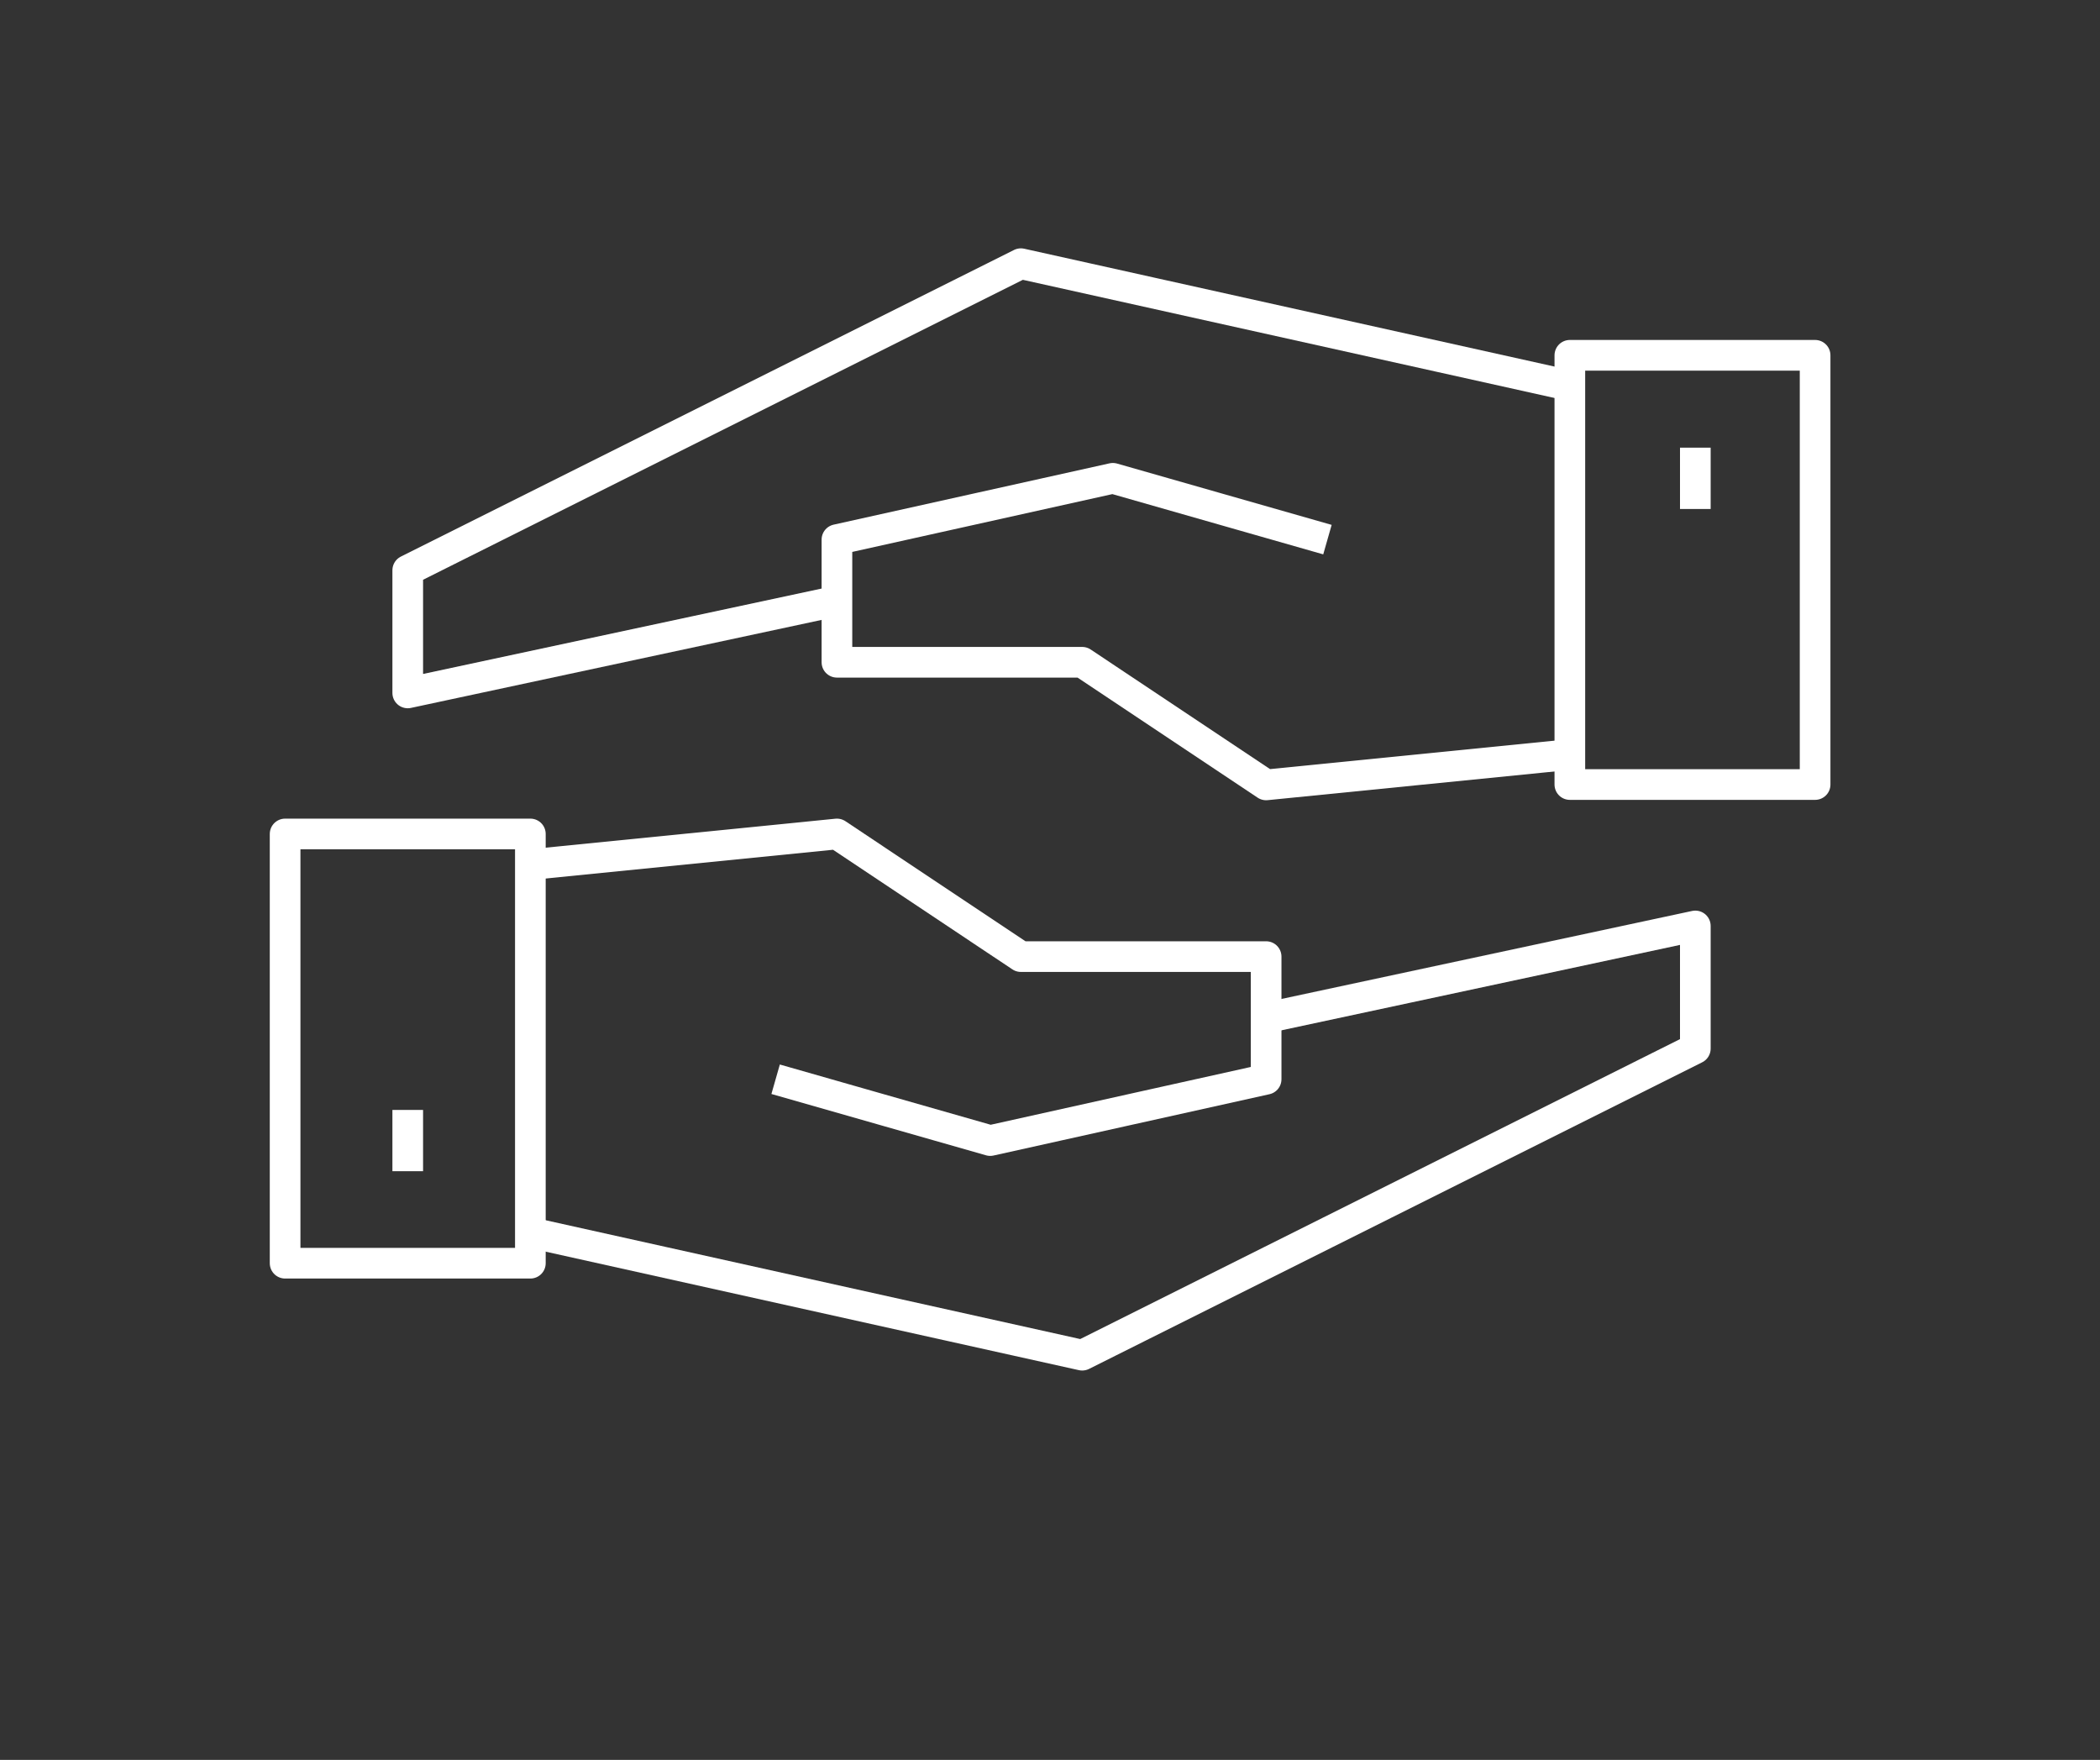 <?xml version="1.0" encoding="utf-8"?>
<!-- Generator: Adobe Illustrator 24.3.0, SVG Export Plug-In . SVG Version: 6.00 Build 0)  -->
<svg version="1.1" id="Layer_1" xmlns="http://www.w3.org/2000/svg" xmlns:xlink="http://www.w3.org/1999/xlink" x="0px" y="0px"
	 viewBox="0 0 68.5 57.4" style="enable-background:new 0 0 68.5 57.4;" xml:space="preserve">
<rect x="0" y="0" width="68.5" height="57.4" fill="#333333" stroke="none"/>
<style type="text/css">
	.st0{fill:none;stroke:#17544A;stroke-linejoin:round;stroke-miterlimit:10;}
	.st1{fill:none;stroke:#FFFFFF;stroke-linejoin:round;stroke-miterlimit:10;}
	.st2{fill:#17544A;}
	.st3{fill:#FFFFFF;}
</style>
<g>
	<g>
		<rect x="9.3" y="27.2" class="st1" width="8" height="14"/>
		<polyline class="st1" points="17.3,40.2 35.3,44.2 55.3,34.2 55.3,30.2 41.3,33.2 		"/>
		<polyline class="st1" points="17.3,28.2 27.3,27.2 33.3,31.2 41.3,31.2 41.3,35.2 32.3,37.2 25.3,35.2 		"/>
		<line class="st1" x1="13.3" y1="36.2" x2="13.3" y2="38.2"/>
	</g>
	<g>
		
			<rect x="51.3" y="11.6" transform="matrix(-1 -1.224647e-16 1.224647e-16 -1 110.507 37.188)" class="st1" width="8" height="14"/>
		<polyline class="st1" points="51.3,12.6 33.3,8.6 13.3,18.6 13.3,22.6 27.3,19.6 		"/>
		<polyline class="st1" points="51.3,24.6 41.3,25.6 35.3,21.6 27.3,21.6 27.3,17.6 36.3,15.6 43.3,17.6 		"/>
		<line class="st1" x1="55.3" y1="16.6" x2="55.3" y2="14.6"/>
	</g>
</g>
</svg>
